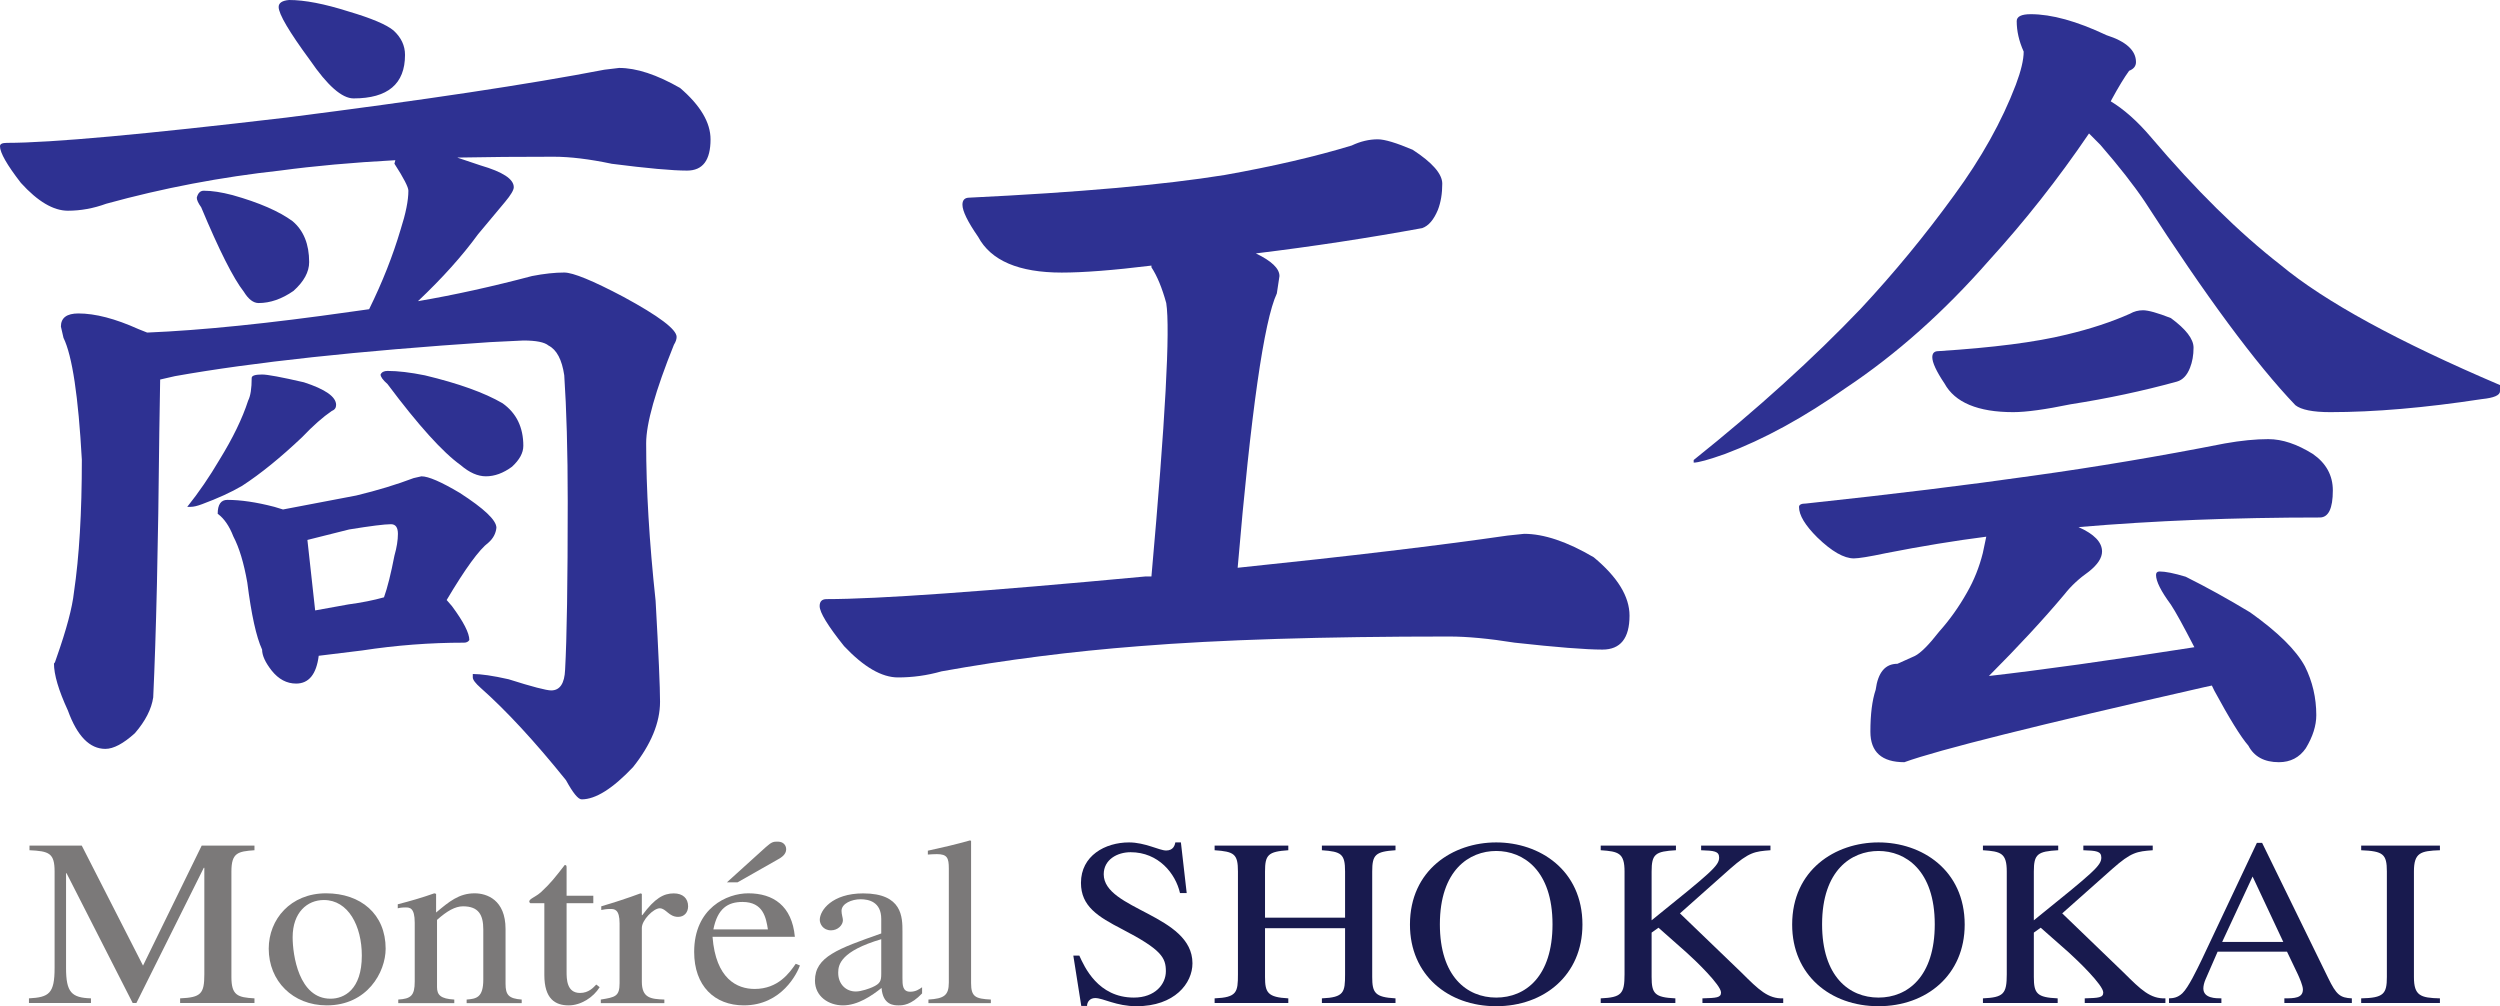 <svg xmlns="http://www.w3.org/2000/svg" id="svg2" version="1.1" viewBox="0 0 545.98 219.75" xml:space="preserve"><g id="g10" transform="matrix(1.25,0,0,-1.25,0,219.75)"><g id="g12" fill-rule="nonzero" transform="scale(0.1,0.1)"><path id="path14" fill="#2e3192" d="m380.32,860.34c11.188-8.086,20.282-21.289,27.352-39.543,10.242-19.473,18.328-46.152,24.395-80.649,7.07-55.789,15.625-94.859,25.867-117.1,0-10.242,5.527-22.371,16.711-36.653,12.195-15.218,26.406-22.699,42.714-22.699,22.161,0,35.438,16.242,39.477,48.571l75.996,9.312c58.883,9.02,118.17,13.598,178,13.598,3.981,0,7.145,1.48,9.164,4.582,0,12.129-10.105,31.937-30.383,59.289l-9.234,10.64c32.477,54.778,56.863,88.254,73.106,100.38,8.148,7.207,12.73,15.774,13.808,25.879,0,13.203-21.426,33.418-64.004,60.906-32.468,19.266-54.707,28.969-66.968,28.969l-13.61-3.101c-29.512-11.18-62.93-21.426-100.38-30.454l-127.88-24.386-15.086,4.582c-31.464,8.219-59.023,12.191-82.199,12.191-11.179,0-16.84-8.148-16.84-24.32zm284.58,243.35c0-3.91,3.973-9.56,12.122-16.71,53.773-71.89,96.418-119.11,127.75-141.55,15.222-13.141,29.914-19.606,44.195-19.606,15.223,0,30.316,5.524,45.543,16.707,13.199,12.125,19.809,24.254,19.809,36.516,0,32.479-12.129,57.269-36.383,74.449-31.535,18.39-76.668,34.56-135.56,48.71-25.328,5.11-47.156,7.74-65.351,7.74-6.125,0-10.102-2.08-12.122-6.26zm-225.16-6.06c0-18.13-2.019-31.4-6.195-39.55-10.101-31.33-26.945-65.826-50.121-103.42-17.246-29.375-35.977-56.793-56.262-82.191h6.067c5.054,0,11.656,1.609,19.742,4.648,27.351,10.168,50.726,20.75,69.93,32,32.543,21.153,67.503,49.586,104.96,85.094,19.336,20.279,36.516,35.369,51.746,45.739,5.122,2.03,7.614,5.46,7.614,10.59,0,14.21-18.801,27.41-56.258,39.54-39.613,9.16-63.871,13.61-73.031,13.61-12.266,0-18.196-2.02-18.196-6.06zm-95.933,315.03c0-4.05,2.554-9.7,7.683-16.77,31.391-75.12,56.184-124.18,74.512-147.62,8.086-13.2,16.777-19.74,25.801-19.74,20.281,0,40.625,7.07,60.976,21.22,18.188,16.31,27.356,33.15,27.356,50.26,0,31.4-9.707,55.25-28.977,71.55-23.308,17.12-58.277,32.48-104.83,45.55-19.472,5.11-36.113,7.68-50.328,7.68-6.133,0-10.176-4.18-12.195-12.13zm724.19,59.29c62.85-8.09,106.98-12,132.31-12,27.56,0,41.11,18.06,41.11,54.64,0,29.31-17.73,59.29-53.23,89.74-40.63,23.24-76.06,34.97-106.52,34.97l-25.8-3.1c-130.94-25.3-315.95-53.1-555.39-83.6-248.47-29.3-411.24-44.2-488.32-44.2-8.214,0-12.191-1.9-12.191-5.9,0-11.18,12.191-32.61,36.516-64.01,29.441-32.47,56.793-48.64,82.129-48.64,22.367,0,44.668,4.05,66.964,12.2,99.442,27.42,200.84,46.69,304.25,58,58.887,7.95,125.78,14.02,200.91,18.06l-1.622-6.06c16.313-25.2,24.391-41.17,24.391-47.16,0-17.25-4.578-40.02-13.742-68.45-13.203-44.61-31.328-90.89-54.84-138.66l-31.805-4.45c-142.02-20.27-260.73-32.46-356-36.37l-15.222,6.06c-40.625,18.32-75.59,27.35-104.96,27.35-20.348,0-30.524-7.68-30.524-22.91l4.516-19.73c15.363-31.33,25.937-102.48,32.066-212.97,0-92.23-4.582-169.37-13.742-231.23-2.961-27.481-13.199-65.481-30.316-114.12-2.09-7.008-3.567-10.5-4.649-10.5,0-19.477,8.02-46.899,24.325-82.207,16.234-44.731,37.996-67.09,65.488-67.09,14.144,0,31.457,9.16,51.597,27.418,18.403,21.351,28.977,42.101,32.004,62.582,5.059,108.34,8.692,262.96,10.645,463.93l1.484,91.36,25.867,5.93c137.04,24.38,320.56,44.13,550.64,59.42l57.946,2.83c22.296,0,37.054-2.83,44.195-8.89,14.148-7.21,23.308-24.53,27.351-51.88,3.907-58.75,6.067-132.32,6.067-220.52,0-141.14-1.555-238.96-4.582-293.8-0.949-24.192-9.164-36.25-24.324-36.25-8.153,0-32.942,6.328-74.512,19.539-27.422,6.199-48.176,9.16-62.453,9.16v-5.93c0-4.109,4.582-10.23,13.742-18.32,44.598-39.488,94.324-93.238,149.09-161.29,12.189-22.301,21.229-33.492,27.359-33.492,24.45,0,54.23,18.8,89.8,56.32,31.4,39.551,47.16,77.68,47.16,114.07,0,25.403-2.56,84.223-7.74,176.44-11.12,103.55-16.51,195.32-16.51,275.36,0,34.564,16.17,91.764,48.51,172.07,3.1,4.98,4.71,9.56,4.71,13.67,0,13.21-30.99,36.45-92.83,70-53.77,28.43-88.27,42.51-103.49,42.51-16.171,0-35.035-1.95-56.324-6.13-68.988-18.26-135.41-33.01-199.28-43.92,42.715,40.35,77.609,79.36,104.96,116.89l47.226,56.52c10.039,12,15.227,20.76,15.227,25.67,0,14.35-19.34,26.81-57.871,38.07l-40.965,13.74c52.688,1.08,108.87,1.48,168.77,1.48,28.367,0,61.778-4.04,100.39-12.12zm-581.15,273.87c0-12.2,18.254-43.32,54.769-92.91,30.458-44.46,55.79-66.84,76.129-66.84,59.829,0,89.879,25.34,89.879,76,0,16.31-6.738,30.39-19.945,42.58-12.125,10.24-38.535,21.43-79.094,33.42-41.636,13.2-76.062,19.94-103.48,19.94-12.195-1.08-18.254-5.12-18.254-12.19zm50.254-931.16,72.969,18.32c37.457,6.067,61.843,9.161,73.027,9.161,8.086,0,12.129-5.653,12.129-16.836,0-11.055-2.024-23.789-6.067-38.008-6.062-31.25-12.128-55.781-18.253-72.891-18.122-5.121-39.149-9.301-62.321-12.398l-57.95-10.48-13.55,123.16"/><path id="path16" fill="#2e3192" d="m2407.2,1514.6c12.13,0,32.47-6.26,60.91-18.25,34.42-22.37,51.73-42.18,51.73-59.29,0-17.32-2.55-32.61-7.68-45.82-7.14-17.1-16.16-27.82-27.34-31.79-94.33-17.25-191.22-32.08-290.65-44.2,27.48-13.21,41.23-26.41,41.23-39.62l-4.59-30.32c-22.36-47.69-45.27-207.37-68.45-479.29,195.73,20.215,352.84,39.082,471.55,56.261l28.97,3.036c34.43,0,75.05-13.614,121.6-40.965,41.64-34.563,62.52-68.582,62.52-102,0-39.61-15.9-59.289-47.29-59.289-29.38,0-80.58,4.051-153.61,12.129-44.6,7.14-82.66,10.718-114.13,10.718-221.12,0-401.54-5.597-541.54-16.847-117.76-9.09-232.84-23.781-345.35-43.992-25.33-7.207-50.66-10.649-76.13-10.649-28.43,0-59.76,18.18-94.18,54.641-28.44,35.508-42.72,58.961-42.72,70,0,8.211,4.04,12.199,12.19,12.199,89.21,0,274.81,13.199,556.77,39.551h10.71c24.33,272.72,33.02,432.12,25.87,477.73-7.27,26.35-15.76,47.09-25.87,62.45v2.97c-66.96-8.22-119.18-12.2-156.64-12.2-75.12,0-123.9,20.89-146.13,62.46-18.19,26.27-27.42,45-27.42,56.12,0,8.28,4.11,12.33,12.19,12.33,189.66,9.16,338.35,22.23,445.74,39.55,85.23,15.15,159.13,32.4,222.13,51.54,15.16,7.2,30.38,10.84,45.61,10.84"/><path id="path18" fill="#2e3192" d="m3963.2,990.77c24.32,0,50.13-8.757,77.62-25.867,23.3-16.172,34.96-37.597,34.96-63.738,0-31.66-7.62-47.293-22.84-47.293-149.16,0-289.63-5.527-421.47-16.777,27.34-12.2,41.09-26.34,41.09-42.649,0-11.054-7.55-22.773-22.77-34.902-17.25-12.125-31.47-25.328-42.58-39.547-36.52-43.59-80.72-91.289-132.33-143.03,90.15,10.242,209.81,26.883,358.97,50.261-19.34,37.45-33.01,62.391-41.1,74.52-17.18,23.371-25.87,40.488-25.87,51.738,0,3.91,2.02,6.059,6.2,6.059,10.1,0,25.33-3.027,45.61-9.156,36.52-18.192,74.04-38.95,112.58-62.25,48.64-34.5,80.58-66.172,95.8-94.461,13.14-26.34,19.81-54.84,19.81-85.16,0-18.25-6.06-37.532-18.32-57.801-11.12-16.168-26.89-24.387-47.04-24.387-25.46,0-43.25,9.699-53.36,28.957-13.2,15.172-32.93,47.172-59.35,95.883l-4.38,9.09-13.74-2.961c-290.3-66.02-464.6-109.54-523.5-130.96-39.48,0-59.36,17.789-59.36,53.219,0,30.449,3.03,54.84,9.23,73.301,4.04,30.25,16.57,45.41,38,45.41l30.45,13.668c10.11,5.058,24.39,19.281,42.58,42.66,18.19,20.34,34.5,43.18,48.65,68.379,12.25,21.351,21.29,44.129,27.48,68.648l6.06,28.703c-54.83-7.004-113.18-16.574-174.96-28.703-29.44-6.269-48.31-9.226-56.26-9.226-17.38,0-38.6,12.058-63.93,36.582-21.36,21.218-32,38.945-32,53.23,0,4.039,3.97,6.055,12.12,6.055,151.19,16.172,283.64,32.41,397.09,48.648,109.55,15.227,221.12,33.957,334.71,56.324,28.44,5.047,53.77,7.543,76.13,7.543zm-219.1,225.16c9.17,0,25.33-4.51,48.65-13.61,26.41-19.4,39.68-36.65,39.68-51.74,0-13.27-2.16-24.93-6.13-35.03-5.12-13.14-12.67-21.3-22.9-24.26-59.7-16.43-121.68-29.64-185.68-39.61-44.47-9.16-78.02-13.75-100.26-13.75-61.78,0-101.99,16.85-120.18,50.13-14.29,21.29-21.29,36.58-21.29,45.82,0,7.07,3.5,10.64,10.57,10.64,95.34,6.06,169.98,15.63,223.67,28.83,42.52,10.11,79.58,22.44,111.11,36.52,7,4.04,14.62,6.06,22.76,6.06zm-196.18,517.28c36.51,0,80.51-12.12,132.31-36.64,34.5-10.99,51.62-26.82,51.62-47.03,0-7-3.91-12.06-12-15.23-8.15-11.18-18.33-27.82-30.45-50.12l-1.62-3.24c23.31-14.14,46.69-34.89,69.94-62.25,78.29-92.3,153.75-166.81,226.77-223.61,77.07-64.07,204.89-133.73,383.35-209.86v-10.65c0-7.27-10.64-11.72-31.8-13.87-99.57-15.23-187.77-22.78-264.84-22.78-30.38,0-50.73,4.18-60.84,12.13-68.98,72.09-156.71,190.8-263.29,356-19.13,28.5-45,61.44-77.48,98.9l-19.8,19.88c-53.76-79.24-112.11-153.14-174.91-222.13-78.14-89.2-161.42-163.45-249.54-222.19-73.17-51.61-143.64-90.153-211.41-115.61-28.44-10.109-46.76-15.164-54.85-15.164v4.582c111.64,89.266,208.86,177.39,292.13,264.58,57.87,62.11,112.11,127.87,162.91,197.94,47.56,64.81,83.47,129.22,107.86,193.22,9.09,24.25,13.67,43.52,13.67,57.81-8.21,18.19-12.19,35.97-12.19,53.22,0,8.09,8.29,12.12,24.46,12.12"/><path id="path20" fill="#7b7979" d="m444.59,272.52c-29.168-2.09-40.289-4.461-40.289-37.192v-184.27c0-32,10.711-35.707,40.289-37.32v-8.156h-129.9v8.156c36.246,1.613,42.309,7.82,42.309,41.902v186.22h-0.941l-117.77-236.28h-6.473l-115.54,226.78h-0.875v-165.53c0-42.852,9.695-52.012,43.52-53.094v-8.156h-108.34v8.156c35.102,1.883,44.808,8.293,44.808,53.094v168.5c0,32.262-9.707,35.57-43.863,37.192v8.14h91.293l107.05-209.73,102.54,209.73h92.168v-8.14"/><path id="path22" fill="#7b7979" d="m569.63,197.26c-62.051,0-100.12-45.543-100.12-96.68,0-56.32,41.773-99.102,101.46-99.102,70.54,0,102.81,57.93,102.81,99.102,0,60.297-43.391,96.68-104.16,96.68zm7.883-184.13c-55.512,0-66.227,76.602-66.227,107.33,0,43.379,25.469,65.078,54.57,65.078,42.715,0,66.297-45.41,66.297-97.148,0-59.559-30.926-75.262-54.64-75.262"/><path id="path24" fill="#7b7979" d="m724.59,145.93c0,26.269-8.762,26.672-16.172,26.672-6.465,0-11.586-0.872-13.473-1.622v7.141c20.883,5.328,42.649,11.59,63.871,19.141l3.098-0.942v-32.609c22.774,19.141,40.156,33.551,67.305,33.551,21.219,0,54.035-11.192,54.035-62.383v-95.668c0-19.602,5.59-25.871,28.23-27.562v-6.258h-96.211v6.258c17.11,1.352,29.102,3.441,29.102,34.973v87.438c0,25.613-8.219,40.5-35.434,40.5-13.746,0-28.027-8.219-45.41-23.719v-117.42c0-13.812,6.332-20.422,30.18-21.774v-6.258h-97.891v6.258c21.895,1.352,28.77,6.672,28.77,31.461v102.82"/><path id="path26" fill="#7b7979" d="m1036.6,180.02-46.688,0,0-119.26c0-12.934,0-37.59,23.518-37.59,14.89,0,23.17,9.226,28.29,14.688l6-4.578c-11.1-17.928-32.8-31.8-54.16-31.8-23.512,0-42.516,11.309-42.516,53.148v125.39h-24.453c-0.941,0.468-1.882,1.742-1.882,2.96,0,4.711,10.171,7.34,20.48,16.29,17.449,16.25,24.387,25.468,41.504,47.449,3.23,0,3.23-1.899,3.23-5.34v-48.297h46.688v-13.062"/><path id="path28" fill="#7b7979" d="m1082.5,144.7c0,24.672-8.83,25.211-16.24,25.211-6.47,0-11.51-0.949-15.76-1.75v6.399c22.77,6.671,45.88,14.211,68.44,22.57l2.44-0.809v-37.191h0.87c21.76,29.641,37.39,38,54.91,38,15.9,0,25.06-8.758,25.06-22.57,0-10.379-6.47-18.469-17.45-18.469-16.24,0-20.95,14.769-32,15.031-11.12,0-31.39-20.75-31.39-34.23v-93.91c0-28.84,15.69-30.449,39.34-31.332v-6.258h-111.03v6.258c25.33,4.113,32.81,5.461,32.81,28.774v104.28"/><path id="path30" fill="#7b7979" d="m1390.2,74.102c-10.71-15.633-30.58-43.93-71.75-43.93-30.45,0-67.91,17.25-73.57,91.16h143.84c-5.05,54.227-37.86,75.93-81.39,75.93-36.99,0-94.52-25.532-94.52-102.4,0-59.301,35.44-93.379,86.78-93.379,66.56,0,93.37,56.66,98.02,69.66l-7.41,2.961zm-101.66,142.29,71.14,40.418c4.58,2.562,13.88,7.953,13.88,17.39,0,1.621-0.4,13.34-15.22,13.34-6.47,0-9.77,0-20.35-9.57l-68.05-61.578h18.6zm-42.18-82.192c7.34,36.781,25.33,47.973,50.87,47.973,36.51,0,41.16-27.902,44.4-47.973h-95.27"/><path id="path32" fill="#7b7979" d="m1611,33.141c-5.19-3.629-10.98-7.812-20.75-7.812-13.54,0-13.54,11.992-13.54,24.043v81.059c0,25,0,66.699-68.65,66.699-54.31,0-75.8-29.649-75.8-46.289,0-6.738,5.52-18.25,19.67-18.25,11.86,0,20.76,9.16,20.76,17.781,0,3.77-2.43,10.039-2.43,16.168,0,12.93,17.86,20.352,33.35,20.352,14.08,0,36.04-4.45,36.04-34.43v-25.332c-75.59-26.68-115.81-40.77-115.81-82.328,0-27.832,23.98-43.32,48.98-43.32,25.6,0,50.12,16.641,67.37,30.449,2.29-30.051,21.49-30.449,29.78-30.449,7.34,0,21.56,0.398,41.03,20.879v10.781zm-71.35,23.648c0-12.328-1.35-17.32-15.7-23.648-4.24-1.879-18.66-7.41-28.83-7.41-17.18,0-30.66,12.941-30.66,32.41v0.801c0,14.078,5.12,37.398,75.19,58.149v-60.301"/><path id="path34" fill="#7b7979" d="m1622.1,11.648c27.29,1.691,35.64,7.082,35.64,29.98v198.75c0,18.66-2.76,25.332-20.89,25.332-6.06,0-10.1-0.402-15.77-0.742v6.742c24.66,5.32,49.06,11.039,73.72,17.98l1.81-0.859v-248.41c0-24.121,7.75-27.422,34.56-28.774v-6.258h-109.07v6.258"/><path id="path36" fill="#181a4e" d="m2073.2,197.73-11.59,0c-7.74,34.032-37.46,71.348-86.3,71.348-23.25,0-46.96-12.867-46.96-38.539,0-62.109,155.03-70.457,155.03-155.49,0.1-35.03-31.2-75.05-97.8-75.05-35.3,0-58.21,14.27-72.09,14.27-9.56,0-14.28-7.07-14.28-13.738h-10.11l-13.87,87.859h10.5c8.83-19.41,32.48-73.301,95.27-73.301,37.26,0,55.92,23.582,55.92,45.942,0,23.707-7.48,37.738-75.93,73.301-42.78,22.098-72.42,40.227-72.42,81.188,0,47.371,42.17,70.671,84.01,70.671,28.03,0,53.15-14.14,64.75-14.14,12.93,0,15.22,9.558,16.16,14.14h9.7l10.11-88.461"/><path id="path38" fill="#181a4e" d="m2122.1,13.738c38.87,1.613,40.76,10.641,40.76,41.773v179.82c0,30.641-6.47,34.82-40.76,37.192v8.14h128.74v-8.14c-35.1-2.372-40.68-7.758-40.68-37.192v-80.648h139.86v80.648c0,30.641-6.34,34.82-40.49,37.192v8.14h128.61v-8.14c-35.1-2.372-40.7-7.758-40.7-37.192v-184.27c0-27.348,4.65-35.438,40.7-37.32v-8.156h-128.61v8.156c38.73,1.613,40.49,10.641,40.49,41.773v80.84h-139.86v-85.293c0-27.348,4.64-35.438,40.68-37.32v-8.156h-128.74v8.156"/><path id="path40" fill="#181a4e" d="m2614.1,0c83.54,0,150.65,54.289,150.65,142.69,0,95.258-74.93,143.5-150.65,143.5-75.87,0-150.71-48.242-150.71-143.5-0.1-88.401,66.9-142.69,150.6-142.69zm0,15.09c-51.35,0-98.44,36.922-98.44,128,0,94.59,51.27,128.15,98.44,128.15,47.16,0,98.36-33.558,98.36-128.15,0-91.078-47.03-128-98.36-128"/><path id="path42" fill="#181a4e" d="m2972.1,280.66,121.14,0,0-8.14c-27.76-2.09-37.39-3.301-70.34-32.27l-87.78-78.031,107.79-103.75c29.98-29.91,46.22-45.68,72.63-44.73v-8.156h-141.15v8.156c24.53,0.742,32.47,1.082,32.47,10.242,0,12.93-44.46,55.711-60.22,69.801l-49.05,43.391-11.99-8.563v-77.55c0-29.027,5.52-35.707,41.5-37.32v-8.156h-130.43v8.156c36.11,1.613,41.63,7.82,41.63,41.902v179.69c0,32.262-10.3,35.102-41.63,37.192v8.14h131.44v-8.14c-36.05-2.09-42.51-6.551-42.51-37.192v-85.238c104.62,84.359,117.96,95.422,117.96,109.62,0,11.187-8.75,12-31.46,12.809v8.14"/><path id="path44" fill="#181a4e" d="m3282,0c83.55,0,150.58,54.289,150.58,142.69,0,95.258-74.92,143.5-150.58,143.5-75.79,0-150.85-48.242-150.85-143.5-0.1-88.401,67-142.69,150.8-142.69zm0,15.09c-51.34,0-98.56,36.922-98.56,128,0,94.59,51.33,128.15,98.56,128.15,47.02,0,98.29-33.558,98.29-128.15,0-91.078-47.09-128-98.29-128"/><path id="path46" fill="#181a4e" d="m3639.9,280.66,121.2,0,0-8.14c-27.75-2.09-37.46-3.301-70.27-32.27l-87.85-78.031,107.66-103.75c30.05-29.91,46.35-45.68,72.63-44.73v-8.156h-140.95v8.156c24.33,0.742,32.35,1.082,32.35,10.242,0,12.93-44.54,55.711-60.1,69.801l-49.19,43.391-11.99-8.563v-77.55c0-29.027,5.53-35.707,41.64-37.32v-8.156h-130.57v8.156c35.98,1.613,41.64,7.82,41.64,41.902v179.69c0,32.262-10.24,35.102-41.64,37.192v8.14h131.52v-8.14c-36.05-2.09-42.59-6.551-42.59-37.192v-85.238c104.5,84.359,117.91,95.422,117.91,109.62,0,11.187-8.76,12-31.4,12.809v8.14"/><path id="path48" fill="#181a4e" d="m4109,13.738c-20.41,1.082-26.87,5.652-41.56,35.973l-115.21,235.68h-9.16l-96.22-203.87c-8.82-18.121-23.17-48.379-33.81-58.75-8.35-7.949-16.18-8.77-23.52-9.031v-8.156h91.56v8.156c-9.76,0-31.53,0-31.53,17.383,0,4.438,1.48,10.379,3.77,15.641l21.16,48.5h121.27l19-39.75c2.63-5.801,8.75-19.543,8.75-26.223,0-15.289-15.22-15.551-32.4-15.551v-8.156h117.9v8.156zm-226.57,98.563,53.16,114.27,53.63-114.27-106.79,0"/><path id="path50" fill="#181a4e" d="m4125.3,13.738c39.28,0.742,44.88,7.82,44.88,37.32v184.27c0,30.641-6.48,35.57-44.88,37.192v8.14h137.57v-8.14c-33.75-1.161-45.41-4.11-45.41-37.192v-184.27c0-32.469,11.19-36.578,45.41-37.32v-8.156h-137.57v8.156"/></g></g></svg>